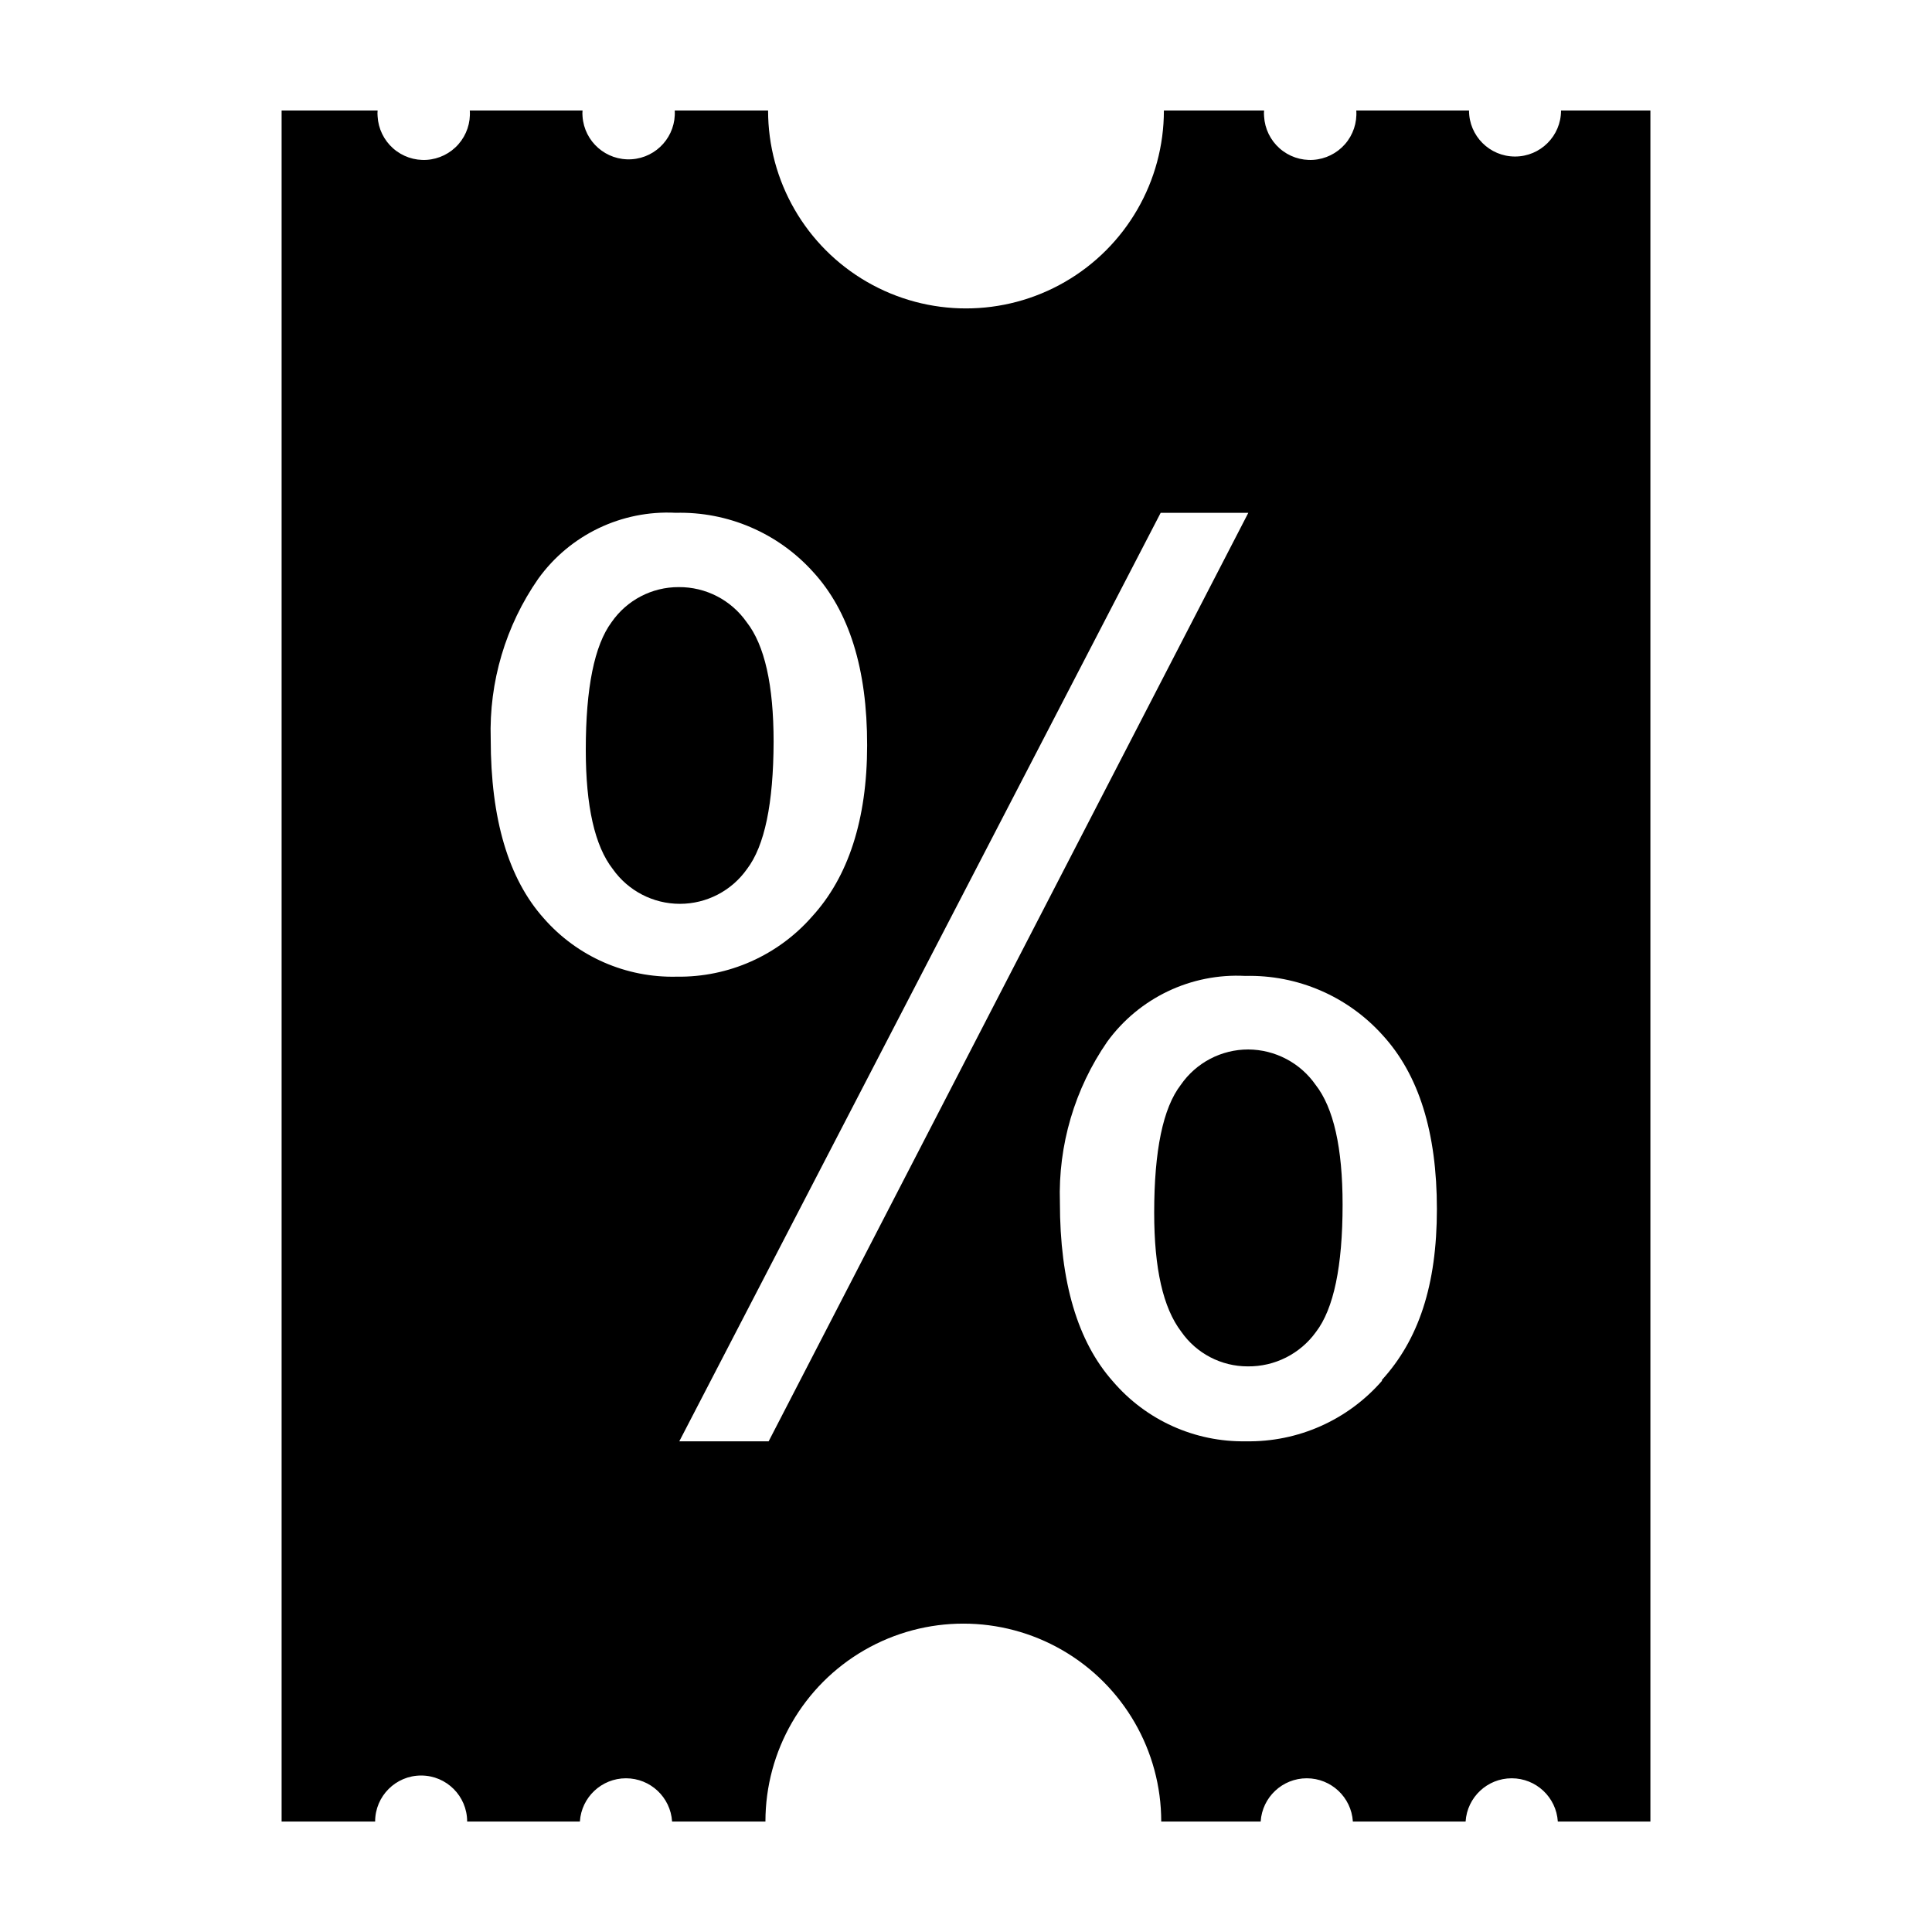<?xml version="1.0" encoding="UTF-8"?>
<!-- Uploaded to: ICON Repo, www.svgrepo.com, Generator: ICON Repo Mixer Tools -->
<svg fill="#000000" width="800px" height="800px" version="1.1" viewBox="144 144 512 512" xmlns="http://www.w3.org/2000/svg">
 <g>
  <path d="m474.81 422.12c-7.137-0.008-13.824 3.496-17.883 9.371-4.734 6.144-7.055 17.434-7.055 33.906 0 14.812 2.367 25.191 7.152 31.488h0.004c4.004 5.781 10.598 9.227 17.633 9.219 7.152 0.086 13.902-3.316 18.086-9.121 4.703-6.144 7.055-17.398 7.055-33.754 0-15.047-2.383-25.629-7.152-31.738h-0.004c-4.07-5.836-10.723-9.328-17.836-9.371z"/>
  <path d="m323.87 299.59c-7.09-0.023-13.738 3.441-17.781 9.27-4.57 6.144-6.852 17.434-6.852 33.855 0 14.945 2.383 25.477 7.152 31.59 4.078 5.781 10.711 9.219 17.785 9.219s13.707-3.438 17.785-9.219c4.684-6.144 7.004-17.383 7.055-33.703 0-15.082-2.383-25.66-7.152-31.738l-0.004-0.004c-4.109-5.859-10.832-9.324-17.988-9.27z"/>
  <path d="m557.69 173.29c0 6.734-5.461 12.191-12.191 12.191-6.734 0-12.195-5.457-12.195-12.191h-29.875c0.23 3.25-0.848 6.461-2.992 8.918-2.148 2.453-5.184 3.949-8.438 4.16-3.254 0.207-6.457-0.891-8.898-3.055-2.441-2.16-3.918-5.207-4.106-8.461-0.051-0.52-0.051-1.043 0-1.562h-26.551c0 18.738-9.996 36.051-26.223 45.418-16.227 9.371-36.219 9.371-52.449 0-16.227-9.367-26.223-26.68-26.223-45.418h-24.734c0.383 6.719-4.727 12.488-11.441 12.918-6.719 0.43-12.523-4.644-12.996-11.355-0.051-0.52-0.051-1.043 0-1.562h-29.875c0.23 3.25-0.848 6.461-2.996 8.918-2.144 2.453-5.18 3.949-8.434 4.16-3.254 0.207-6.457-0.891-8.898-3.055-2.441-2.16-3.918-5.207-4.106-8.461-0.051-0.52-0.051-1.043 0-1.562h-25.441v453.43h24.789-0.004c0-6.731 5.461-12.191 12.191-12.191 6.734 0 12.195 5.461 12.195 12.191h29.875c0.414-6.441 5.762-11.457 12.215-11.457 6.457 0 11.805 5.016 12.219 11.457h24.738c0-18.734 9.996-36.051 26.223-45.418 16.227-9.367 36.219-9.367 52.445 0 16.227 9.367 26.223 26.684 26.223 45.418h26.352c0.414-6.441 5.762-11.457 12.215-11.457 6.457 0 11.805 5.016 12.219 11.457h29.875c0.414-6.441 5.762-11.457 12.219-11.457 6.457 0 11.805 5.016 12.219 11.457h24.535v-453.43zm-269.54 214.12c-9.402-10.477-14.105-26.332-14.105-47.559-0.473-15.141 3.945-30.035 12.594-42.473 8.379-11.641 22.102-18.227 36.426-17.48 13.797-0.348 27.059 5.34 36.324 15.566 9.641 10.445 14.441 25.797 14.41 46.047 0 19.75-5.039 34.914-14.559 45.344-9.035 10.332-22.152 16.172-35.875 15.973-13.441 0.336-26.344-5.309-35.215-15.418zm59.551 138.55h-23.68l127.57-246.06h23.227zm162.53-16.02c-9.055 10.395-22.238 16.258-36.02 16.02-13.535 0.242-26.473-5.578-35.27-15.867-9.371-10.547-14.055-26.367-14.055-47.457v-0.004c-0.484-15.168 3.914-30.09 12.543-42.57 8.457-11.629 22.223-18.188 36.578-17.434 13.832-0.34 27.121 5.383 36.375 15.668 9.621 10.48 14.41 25.797 14.41 46.098 0 20.305-4.887 34.664-14.562 45.297z"/>
 </g>
</svg>
